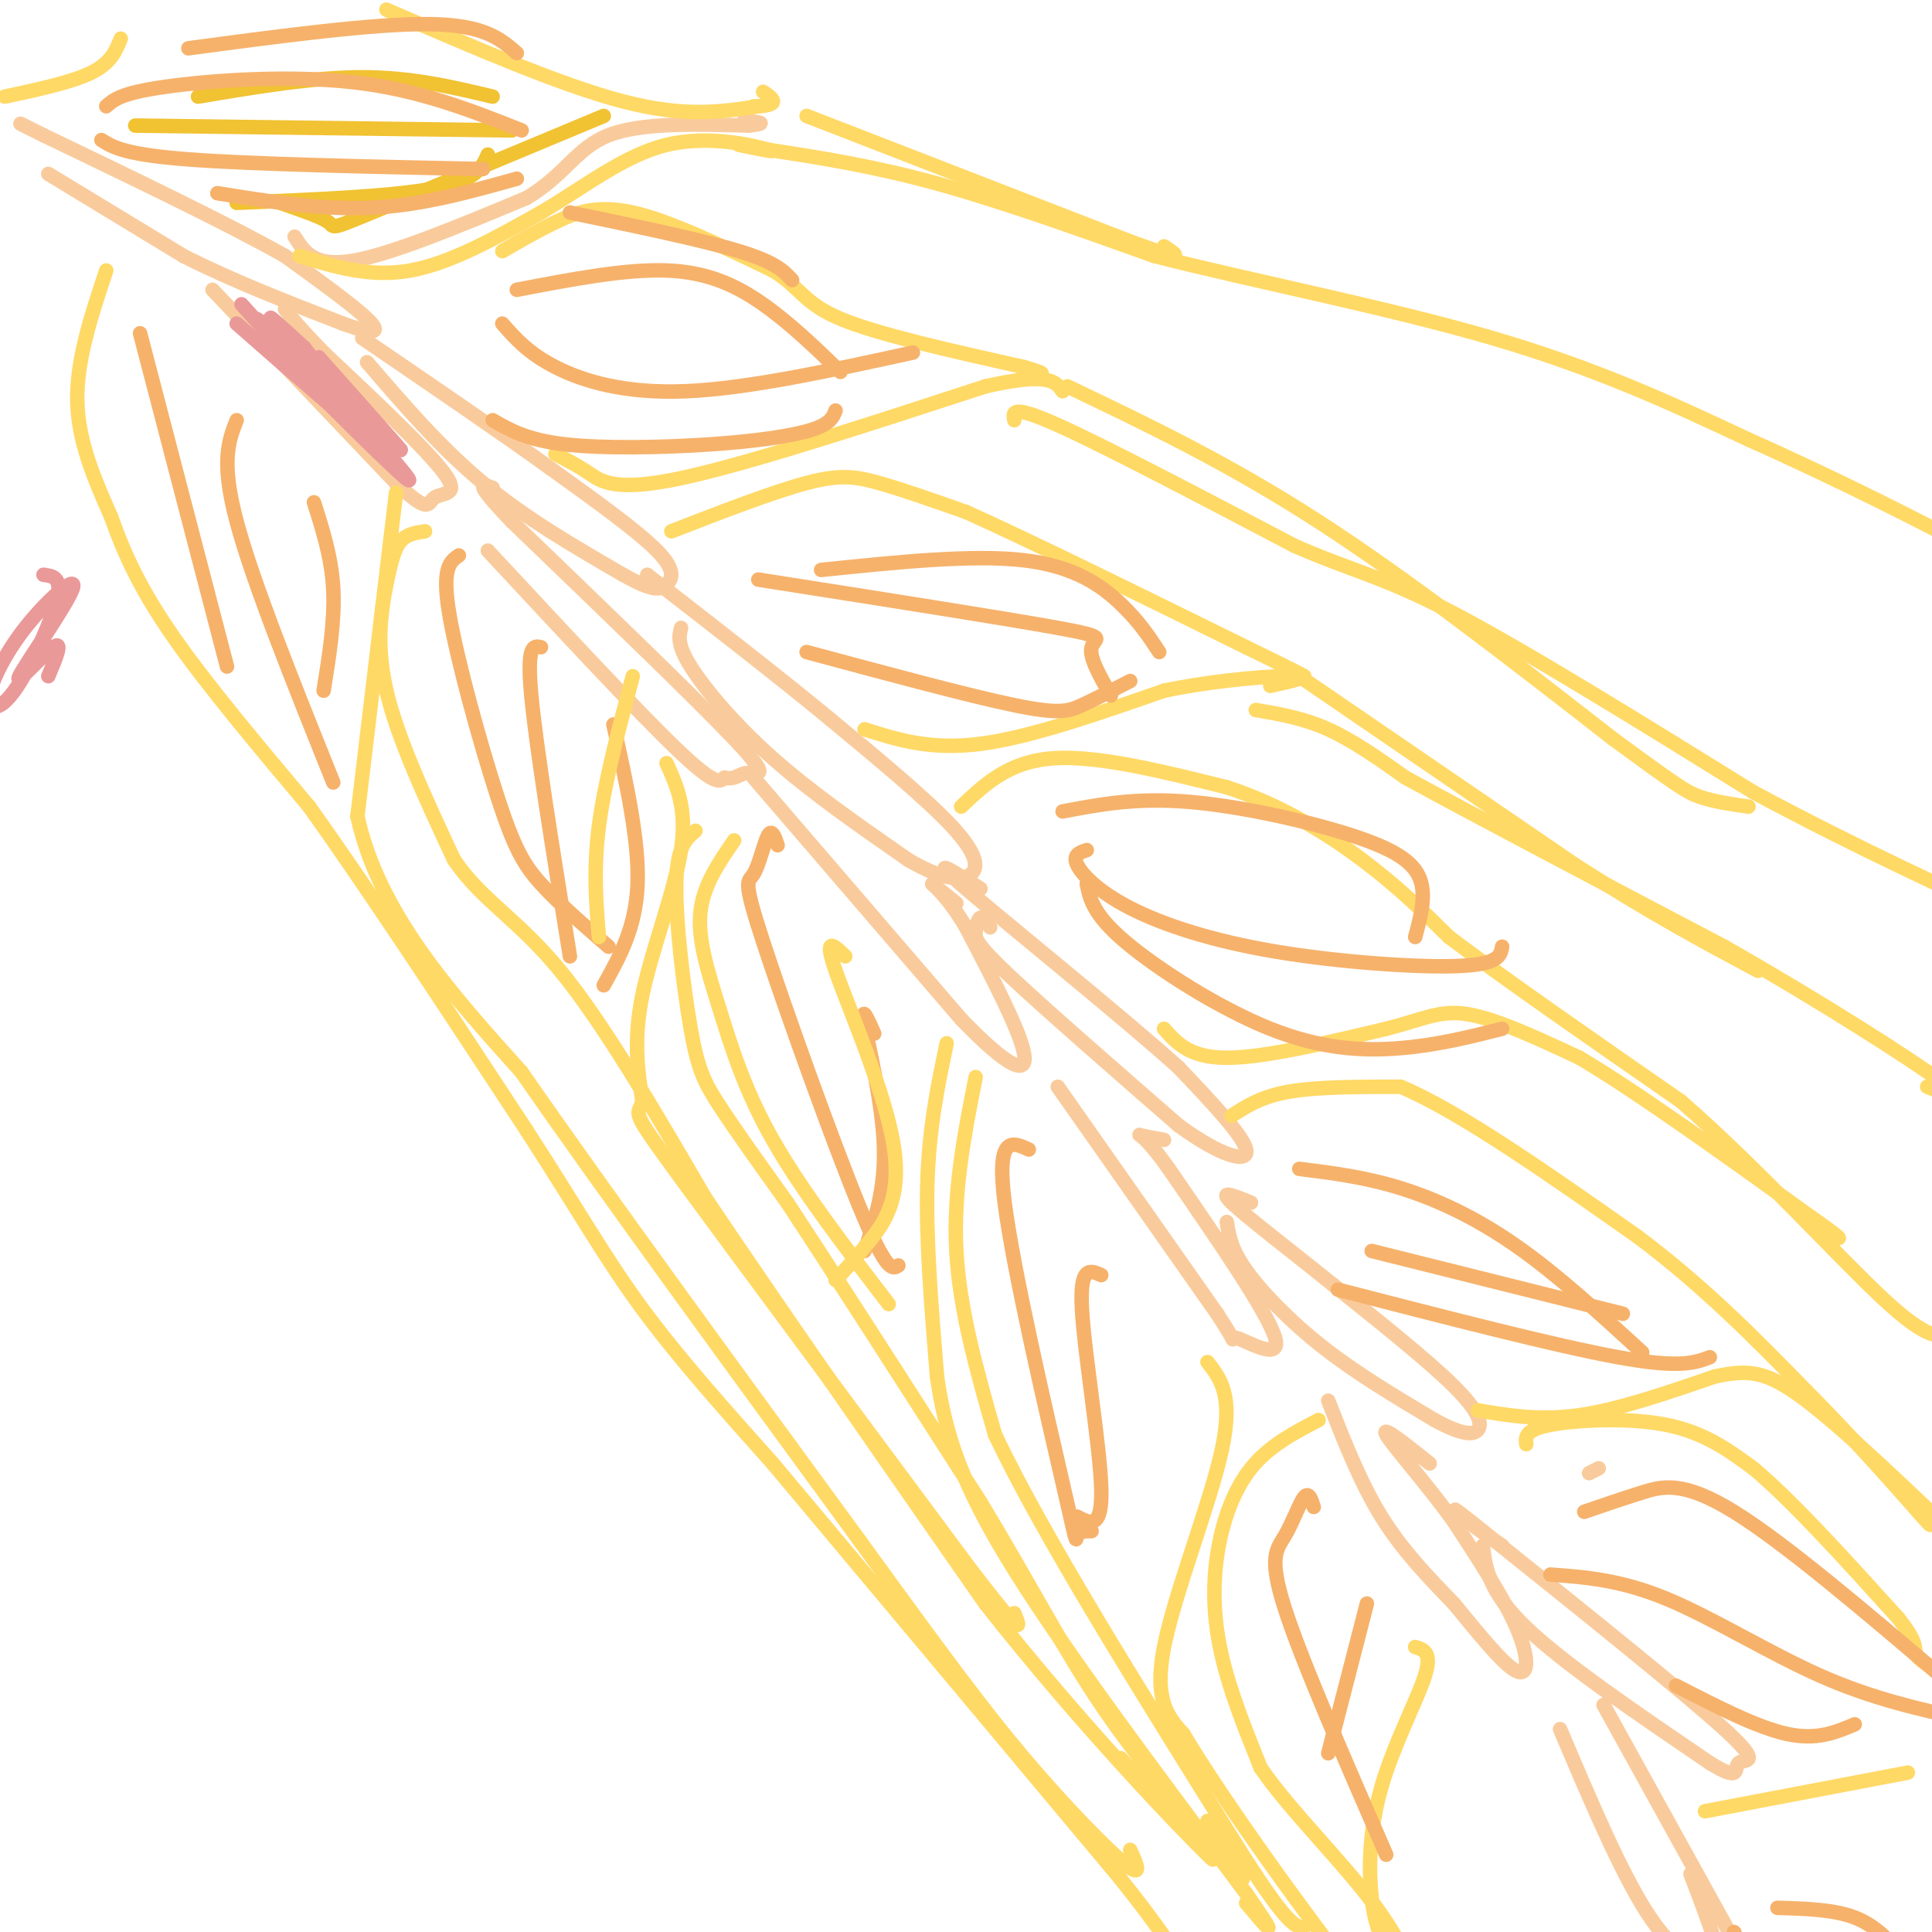 <svg viewBox='0 0 400 400' version='1.1' xmlns='http://www.w3.org/2000/svg' xmlns:xlink='http://www.w3.org/1999/xlink'><g fill='none' stroke='#f9cb9c' stroke-width='3' stroke-linecap='round' stroke-linejoin='round'><path d='M10,36c0.000,0.000 28.000,17.000 28,17'/><path d='M38,53c10.167,5.167 21.583,9.583 33,14'/><path d='M71,67c7.000,2.533 8.000,1.867 5,-1c-3.000,-2.867 -10.000,-7.933 -17,-13'/><path d='M59,53c-11.167,-6.333 -30.583,-15.667 -50,-25'/><path d='M9,28c-8.333,-4.167 -4.167,-2.083 0,0'/><path d='M44,60c0.000,0.000 38.000,40.000 38,40'/><path d='M82,100c7.274,6.869 6.458,4.042 8,3c1.542,-1.042 5.440,-0.298 2,-5c-3.440,-4.702 -14.220,-14.851 -25,-25'/><path d='M67,73c-5.500,-5.667 -6.750,-7.333 -8,-9'/><path d='M76,75c7.583,8.833 15.167,17.667 24,25c8.833,7.333 18.917,13.167 29,19'/><path d='M129,119c6.381,3.607 7.833,3.125 9,2c1.167,-1.125 2.048,-2.893 -2,-7c-4.048,-4.107 -13.024,-10.554 -22,-17'/><path d='M114,97c-10.167,-7.333 -24.583,-17.167 -39,-27'/><path d='M101,114c15.417,16.583 30.833,33.167 39,41c8.167,7.833 9.083,6.917 10,6'/><path d='M150,161c2.310,0.583 3.083,-0.958 5,-1c1.917,-0.042 4.976,1.417 -3,-7c-7.976,-8.417 -26.988,-26.708 -46,-45'/><path d='M106,108c-8.333,-8.667 -6.167,-7.833 -4,-7'/><path d='M141,130c-0.422,1.733 -0.844,3.467 2,8c2.844,4.533 8.956,11.867 17,19c8.044,7.133 18.022,14.067 28,21'/><path d='M188,178c7.214,4.262 11.250,4.417 13,3c1.750,-1.417 1.214,-4.405 -4,-10c-5.214,-5.595 -15.107,-13.798 -25,-22'/><path d='M172,149c-10.500,-8.667 -24.250,-19.333 -38,-30'/><path d='M156,161c0.000,0.000 43.000,50.000 43,50'/><path d='M199,211c10.111,10.489 13.889,11.711 13,7c-0.889,-4.711 -6.444,-15.356 -12,-26'/><path d='M200,192c-3.644,-6.222 -6.756,-8.778 -7,-9c-0.244,-0.222 2.378,1.889 5,4'/><path d='M205,192c-0.732,-1.101 -1.464,-2.202 -2,-2c-0.536,0.202 -0.875,1.708 -1,3c-0.125,1.292 -0.036,2.369 7,9c7.036,6.631 21.018,18.815 35,31'/><path d='M244,233c9.178,6.689 14.622,7.911 14,5c-0.622,-2.911 -7.311,-9.956 -14,-17'/><path d='M244,221c-12.089,-10.867 -35.311,-29.533 -44,-37c-8.689,-7.467 -2.844,-3.733 3,0'/><path d='M219,225c0.000,0.000 33.000,47.000 33,47'/><path d='M252,272c5.274,7.988 1.958,4.458 4,5c2.042,0.542 9.440,5.155 8,0c-1.440,-5.155 -11.720,-20.077 -22,-35'/><path d='M242,242c-4.978,-7.044 -6.422,-7.156 -6,-7c0.422,0.156 2.711,0.578 5,1'/><path d='M254,253c0.422,2.778 0.844,5.556 4,10c3.156,4.444 9.044,10.556 16,16c6.956,5.444 14.978,10.222 23,15'/><path d='M297,294c5.595,3.060 8.083,3.208 9,2c0.917,-1.208 0.262,-3.774 -5,-9c-5.262,-5.226 -15.131,-13.113 -25,-21'/><path d='M276,266c-8.733,-7.044 -18.067,-14.156 -21,-17c-2.933,-2.844 0.533,-1.422 4,0'/><path d='M275,290c3.333,8.500 6.667,17.000 11,24c4.333,7.000 9.667,12.500 15,18'/><path d='M301,332c5.107,6.226 10.375,12.792 13,14c2.625,1.208 2.607,-2.940 0,-9c-2.607,-6.060 -7.804,-14.030 -13,-22'/><path d='M301,315c-5.533,-7.689 -12.867,-15.911 -14,-18c-1.133,-2.089 3.933,1.956 9,6'/><path d='M307,320c0.583,4.750 1.167,9.500 9,17c7.833,7.500 22.917,17.750 38,28'/><path d='M354,365c6.821,4.262 4.875,0.917 6,0c1.125,-0.917 5.321,0.595 -3,-7c-8.321,-7.595 -29.161,-24.298 -50,-41'/><path d='M307,317c-8.756,-7.044 -5.644,-4.156 -3,-2c2.644,2.156 4.822,3.578 7,5'/><path d='M323,358c6.250,14.750 12.500,29.500 18,38c5.500,8.500 10.250,10.750 15,13'/><path d='M356,409c1.500,-1.333 -2.250,-11.167 -6,-21'/><path d='M332,353c0.000,0.000 26.000,47.000 26,47'/><path d='M331,304c0.000,0.000 -2.000,1.000 -2,1'/><path d='M61,49c2.000,3.167 4.000,6.333 12,5c8.000,-1.333 22.000,-7.167 36,-13'/><path d='M109,41c8.089,-4.822 10.311,-10.378 17,-13c6.689,-2.622 17.844,-2.311 29,-2'/><path d='M155,26c4.667,-0.500 1.833,-0.750 -1,-1'/></g>
<g fill='none' stroke='#ffd966' stroke-width='3' stroke-linecap='round' stroke-linejoin='round'><path d='M62,53c7.333,2.250 14.667,4.500 23,3c8.333,-1.500 17.667,-6.750 27,-12'/><path d='M112,44c8.738,-5.095 17.083,-11.833 26,-14c8.917,-2.167 18.405,0.238 21,1c2.595,0.762 -1.702,-0.119 -6,-1'/><path d='M1,20c7.000,-1.500 14.000,-3.000 18,-5c4.000,-2.000 5.000,-4.500 6,-7'/><path d='M80,2c18.083,7.833 36.167,15.667 49,19c12.833,3.333 20.417,2.167 28,1'/><path d='M157,22c4.833,-0.333 2.917,-1.667 1,-3'/><path d='M104,52c3.511,-2.044 7.022,-4.089 11,-6c3.978,-1.911 8.422,-3.689 16,-2c7.578,1.689 18.289,6.844 29,12'/><path d='M160,56c5.933,3.644 6.267,6.756 14,10c7.733,3.244 22.867,6.622 38,10'/><path d='M212,76c6.333,1.833 3.167,1.417 0,1'/><path d='M115,94c2.244,1.156 4.489,2.311 7,4c2.511,1.689 5.289,3.911 19,1c13.711,-2.911 38.356,-10.956 63,-19'/><path d='M204,80c13.167,-3.000 14.583,-1.000 16,1'/><path d='M139,110c10.556,-4.089 21.111,-8.178 28,-10c6.889,-1.822 10.111,-1.378 15,0c4.889,1.378 11.444,3.689 18,6'/><path d='M200,106c12.667,5.667 35.333,16.833 58,28'/><path d='M258,134c11.867,5.778 12.533,6.222 12,6c-0.533,-0.222 -2.267,-1.111 -4,-2'/><path d='M179,151c6.833,2.167 13.667,4.333 24,3c10.333,-1.333 24.167,-6.167 38,-11'/><path d='M241,143c12.133,-2.467 23.467,-3.133 27,-3c3.533,0.133 -0.733,1.067 -5,2'/><path d='M199,167c4.917,-4.667 9.833,-9.333 19,-10c9.167,-0.667 22.583,2.667 36,6'/><path d='M254,163c11.022,3.556 20.578,9.444 28,15c7.422,5.556 12.711,10.778 18,16'/><path d='M300,194c11.000,8.333 29.500,21.167 48,34'/><path d='M348,228c16.178,14.089 32.622,32.311 42,41c9.378,8.689 11.689,7.844 14,7'/><path d='M404,276c3.333,1.167 4.667,0.583 6,0'/><path d='M241,213c2.667,3.000 5.333,6.000 13,6c7.667,0.000 20.333,-3.000 33,-6'/><path d='M287,213c7.889,-2.000 11.111,-4.000 17,-3c5.889,1.000 14.444,5.000 23,9'/><path d='M327,219c11.833,7.000 29.917,20.000 48,33'/><path d='M375,252c8.500,6.000 5.750,4.500 3,3'/><path d='M260,147c4.917,0.833 9.833,1.667 15,4c5.167,2.333 10.583,6.167 16,10'/><path d='M291,161c13.667,7.500 39.833,21.250 66,35'/><path d='M357,196c20.400,11.622 38.400,23.178 45,28c6.600,4.822 1.800,2.911 -3,1'/><path d='M269,140c0.000,0.000 57.000,39.000 57,39'/><path d='M326,179c15.833,10.167 26.917,16.083 38,22'/><path d='M210,87c-0.333,-1.667 -0.667,-3.333 9,1c9.667,4.333 29.333,14.667 49,25'/><path d='M268,113c12.200,5.356 18.200,6.244 33,14c14.800,7.756 38.400,22.378 62,37'/><path d='M363,164c21.244,11.444 43.356,21.556 51,25c7.644,3.444 0.822,0.222 -6,-3'/><path d='M221,80c16.583,7.917 33.167,15.833 52,28c18.833,12.167 39.917,28.583 61,45'/><path d='M334,153c13.044,9.578 15.156,11.022 18,12c2.844,0.978 6.422,1.489 10,2'/><path d='M156,22c0.000,0.000 0.100,0.100 0.1,0.1'/><path d='M159,31c10.833,1.667 21.667,3.333 35,7c13.333,3.667 29.167,9.333 45,15'/><path d='M239,53c20.200,5.178 48.200,10.622 70,17c21.800,6.378 37.400,13.689 53,21'/><path d='M362,91c18.467,8.200 38.133,18.200 45,22c6.867,3.800 0.933,1.400 -5,-1'/><path d='M167,24c0.000,0.000 67.000,26.000 67,26'/><path d='M234,50c12.333,4.500 9.667,2.750 7,1'/><path d='M255,231c3.083,-2.000 6.167,-4.000 12,-5c5.833,-1.000 14.417,-1.000 23,-1'/><path d='M290,225c12.000,5.000 30.500,18.000 49,31'/><path d='M339,256c14.000,10.500 24.500,21.250 35,32'/><path d='M374,288c10.867,10.889 20.533,22.111 24,26c3.467,3.889 0.733,0.444 -2,-3'/><path d='M306,292c6.417,1.083 12.833,2.167 21,1c8.167,-1.167 18.083,-4.583 28,-8'/><path d='M355,285c7.067,-1.511 10.733,-1.289 19,5c8.267,6.289 21.133,18.644 34,31'/><path d='M408,321c5.833,5.167 3.417,2.583 1,0'/><path d='M316,299c-0.156,-1.489 -0.311,-2.978 5,-4c5.311,-1.022 16.089,-1.578 24,0c7.911,1.578 12.956,5.289 18,9'/><path d='M363,304c8.000,6.667 19.000,18.833 30,31'/><path d='M393,335c5.067,6.289 2.733,6.511 4,8c1.267,1.489 6.133,4.244 11,7'/><path d='M353,375c0.000,0.000 42.000,-8.000 42,-8'/><path d='M22,56c-3.083,9.250 -6.167,18.500 -6,27c0.167,8.500 3.583,16.250 7,24'/><path d='M23,107c2.733,7.733 6.067,15.067 13,25c6.933,9.933 17.467,22.467 28,35'/><path d='M64,167c12.167,17.000 28.583,42.000 45,67'/><path d='M109,234c11.133,17.222 16.467,26.778 24,37c7.533,10.222 17.267,21.111 27,32'/><path d='M160,303c16.500,19.667 44.250,52.833 72,86'/><path d='M232,389c14.044,17.733 13.156,19.067 12,19c-1.156,-0.067 -2.578,-1.533 -4,-3'/><path d='M82,102c0.000,0.000 -8.000,67.000 -8,67'/><path d='M74,169c4.333,20.000 19.167,36.500 34,53'/><path d='M108,222c17.333,25.000 43.667,61.000 70,97'/><path d='M178,319c17.286,23.845 25.500,34.958 34,45c8.500,10.042 17.286,19.012 21,22c3.714,2.988 2.357,-0.006 1,-3'/><path d='M88,110c-1.857,0.274 -3.714,0.548 -5,2c-1.286,1.452 -2.000,4.083 -3,9c-1.000,4.917 -2.286,12.119 0,22c2.286,9.881 8.143,22.440 14,35'/><path d='M94,178c5.733,8.467 13.067,12.133 22,23c8.933,10.867 19.467,28.933 30,47'/><path d='M146,248c14.667,21.833 36.333,52.917 58,84'/><path d='M204,332c20.044,25.511 41.156,47.289 46,52c4.844,4.711 -6.578,-7.644 -18,-20'/><path d='M138,158c2.156,4.756 4.311,9.511 3,18c-1.311,8.489 -6.089,20.711 -8,30c-1.911,9.289 -0.956,15.644 0,22'/><path d='M133,228c-0.889,3.378 -3.111,0.822 8,16c11.111,15.178 35.556,48.089 60,81'/><path d='M201,325c11.500,15.000 10.250,12.000 9,9'/><path d='M144,172c-1.935,1.613 -3.869,3.226 -4,11c-0.131,7.774 1.542,21.708 3,30c1.458,8.292 2.702,10.940 6,16c3.298,5.060 8.649,12.530 14,20'/><path d='M163,249c9.000,13.667 24.500,37.833 40,62'/><path d='M203,311c10.533,17.422 16.867,29.978 25,42c8.133,12.022 18.067,23.511 28,35'/><path d='M256,388c3.667,4.000 -1.167,-3.500 -6,-11'/><path d='M196,216c-1.833,8.750 -3.667,17.500 -4,29c-0.333,11.500 0.833,25.750 2,40'/><path d='M194,285c1.733,12.133 5.067,22.467 16,40c10.933,17.533 29.467,42.267 48,67'/><path d='M258,392c8.000,11.500 4.000,6.750 0,2'/><path d='M202,223c-2.333,11.833 -4.667,23.667 -4,36c0.667,12.333 4.333,25.167 8,38'/><path d='M206,297c9.667,20.500 29.833,52.750 50,85'/><path d='M256,382c10.667,17.000 12.333,17.000 14,17'/><path d='M250,282c2.689,3.444 5.378,6.889 3,18c-2.378,11.111 -9.822,29.889 -12,41c-2.178,11.111 0.911,14.556 4,18'/><path d='M245,359c8.267,13.911 26.933,39.689 36,51c9.067,11.311 8.533,8.156 8,5'/><path d='M273,294c-5.143,2.679 -10.286,5.357 -14,10c-3.714,4.643 -6.000,11.250 -7,18c-1.000,6.750 -0.714,13.643 1,21c1.714,7.357 4.857,15.179 8,23'/><path d='M261,366c6.024,8.857 17.083,19.500 24,29c6.917,9.500 9.690,17.857 10,22c0.310,4.143 -1.845,4.071 -4,4'/><path d='M293,341c1.781,0.541 3.563,1.081 2,6c-1.563,4.919 -6.470,14.215 -9,23c-2.530,8.785 -2.681,17.057 -2,23c0.681,5.943 2.195,9.555 5,12c2.805,2.445 6.903,3.722 11,5'/></g>
<g fill='none' stroke='#f1c232' stroke-width='3' stroke-linecap='round' stroke-linejoin='round'><path d='M28,26c0.000,0.000 78.000,1.000 78,1'/><path d='M49,42c16.167,-0.667 32.333,-1.333 41,-3c8.667,-1.667 9.833,-4.333 11,-7'/><path d='M58,42c4.289,1.467 8.578,2.933 10,4c1.422,1.067 -0.022,1.733 9,-2c9.022,-3.733 28.511,-11.867 48,-20'/><path d='M41,20c11.917,-2.000 23.833,-4.000 34,-4c10.167,0.000 18.583,2.000 27,4'/></g>
<g fill='none' stroke='#f6b26b' stroke-width='3' stroke-linecap='round' stroke-linejoin='round'><path d='M45,40c10.833,1.750 21.667,3.500 32,3c10.333,-0.500 20.167,-3.250 30,-6'/><path d='M21,29c2.417,1.500 4.833,3.000 18,4c13.167,1.000 37.083,1.500 61,2'/><path d='M22,22c1.511,-1.356 3.022,-2.711 12,-4c8.978,-1.289 25.422,-2.511 39,-1c13.578,1.511 24.289,5.756 35,10'/><path d='M39,10c19.333,-2.583 38.667,-5.167 50,-5c11.333,0.167 14.667,3.083 18,6'/><path d='M102,87c3.542,2.048 7.083,4.095 15,5c7.917,0.905 20.208,0.667 30,0c9.792,-0.667 17.083,-1.762 21,-3c3.917,-1.238 4.458,-2.619 5,-4'/><path d='M104,67c2.689,3.067 5.378,6.133 11,9c5.622,2.867 14.178,5.533 27,5c12.822,-0.533 29.911,-4.267 47,-8'/><path d='M107,60c11.222,-2.156 22.444,-4.311 31,-4c8.556,0.311 14.444,3.089 20,7c5.556,3.911 10.778,8.956 16,14'/><path d='M118,44c13.667,2.833 27.333,5.667 35,8c7.667,2.333 9.333,4.167 11,6'/><path d='M157,120c25.489,4.000 50.978,8.000 62,10c11.022,2.000 7.578,2.000 7,4c-0.578,2.000 1.711,6.000 4,10'/><path d='M170,118c15.689,-1.622 31.378,-3.244 42,-2c10.622,1.244 16.178,5.356 20,9c3.822,3.644 5.911,6.822 8,10'/><path d='M167,135c16.822,4.533 33.644,9.067 43,11c9.356,1.933 11.244,1.267 14,0c2.756,-1.267 6.378,-3.133 10,-5'/><path d='M225,183c0.667,3.179 1.333,6.357 8,12c6.667,5.643 19.333,13.750 30,18c10.667,4.250 19.333,4.643 27,4c7.667,-0.643 14.333,-2.321 21,-4'/><path d='M225,176c-1.470,0.491 -2.941,0.982 -2,3c0.941,2.018 4.293,5.561 11,9c6.707,3.439 16.767,6.772 30,9c13.233,2.228 29.638,3.351 38,3c8.362,-0.351 8.681,-2.175 9,-4'/><path d='M220,168c7.565,-1.440 15.131,-2.881 26,-2c10.869,0.881 25.042,4.083 34,7c8.958,2.917 12.702,5.548 14,9c1.298,3.452 0.149,7.726 -1,12'/><path d='M269,242c6.778,0.844 13.556,1.689 21,4c7.444,2.311 15.556,6.089 24,12c8.444,5.911 17.222,13.956 26,22'/><path d='M277,267c22.583,5.833 45.167,11.667 58,14c12.833,2.333 15.917,1.167 19,0'/><path d='M284,259c0.000,0.000 52.000,13.000 52,13'/><path d='M328,313c3.933,-1.356 7.867,-2.711 12,-4c4.133,-1.289 8.467,-2.511 19,4c10.533,6.511 27.267,20.756 44,35'/><path d='M321,326c7.244,0.533 14.489,1.067 24,5c9.511,3.933 21.289,11.267 32,16c10.711,4.733 20.356,6.867 30,9'/><path d='M347,349c8.417,4.333 16.833,8.667 23,10c6.167,1.333 10.083,-0.333 14,-2'/><path d='M368,395c5.833,0.167 11.667,0.333 16,2c4.333,1.667 7.167,4.833 10,8'/><path d='M359,400c0.000,0.000 0.100,0.100 0.1,0.1'/><path d='M29,69c0.000,0.000 18.000,69.000 18,69'/><path d='M49,87c-1.667,4.250 -3.333,8.500 0,21c3.333,12.500 11.667,33.250 20,54'/><path d='M65,104c1.833,5.750 3.667,11.500 4,18c0.333,6.500 -0.833,13.750 -2,21'/><path d='M95,115c-1.792,1.232 -3.583,2.464 -2,12c1.583,9.536 6.542,27.375 10,38c3.458,10.625 5.417,14.036 9,18c3.583,3.964 8.792,8.482 14,13'/><path d='M112,134c-1.500,-0.333 -3.000,-0.667 -2,10c1.000,10.667 4.500,32.333 8,54'/><path d='M127,150c2.667,12.000 5.333,24.000 5,33c-0.333,9.000 -3.667,15.000 -7,21'/><path d='M161,175c-0.592,-1.746 -1.183,-3.493 -2,-2c-0.817,1.493 -1.858,6.225 -3,8c-1.142,1.775 -2.384,0.593 2,14c4.384,13.407 14.396,41.402 20,55c5.604,13.598 6.802,12.799 8,12'/><path d='M181,214c-1.378,-3.133 -2.756,-6.267 -2,-2c0.756,4.267 3.644,15.933 4,25c0.356,9.067 -1.822,15.533 -4,22'/><path d='M213,238c-3.399,-1.577 -6.798,-3.155 -5,11c1.798,14.155 8.792,44.042 12,58c3.208,13.958 2.631,11.988 3,11c0.369,-0.988 1.685,-0.994 3,-1'/><path d='M228,264c-2.244,-1.022 -4.489,-2.044 -4,7c0.489,9.044 3.711,28.156 4,37c0.289,8.844 -2.356,7.422 -5,6'/><path d='M272,312c-0.518,-1.607 -1.036,-3.214 -2,-2c-0.964,1.214 -2.375,5.250 -4,8c-1.625,2.750 -3.464,4.214 0,15c3.464,10.786 12.232,30.893 21,51'/><path d='M283,332c0.000,0.000 -8.000,31.000 -8,31'/></g>
<g fill='none' stroke='#ea9999' stroke-width='3' stroke-linecap='round' stroke-linejoin='round'><path d='M66,74c6.833,7.667 13.667,15.333 16,18c2.333,2.667 0.167,0.333 -2,-2'/><path d='M60,71c14.024,15.643 28.048,31.286 24,28c-4.048,-3.286 -26.167,-25.500 -28,-28c-1.833,-2.500 16.619,14.714 22,20c5.381,5.286 -2.310,-1.357 -10,-8'/><path d='M49,67c12.250,10.750 24.500,21.500 27,23c2.500,1.500 -4.750,-6.250 -12,-14'/><path d='M50,63c9.360,10.378 18.721,20.756 17,19c-1.721,-1.756 -14.523,-15.646 -14,-16c0.523,-0.354 14.372,12.828 16,14c1.628,1.172 -8.963,-9.665 -12,-13c-3.037,-3.335 1.482,0.833 6,5'/><path d='M63,72c2.933,3.622 7.267,10.178 8,11c0.733,0.822 -2.133,-4.089 -5,-9'/><path d='M9,119c1.792,0.236 3.584,0.471 3,4c-0.584,3.529 -3.543,10.350 -6,15c-2.457,4.650 -4.413,7.129 -6,8c-1.587,0.871 -2.804,0.136 -2,-3c0.804,-3.136 3.630,-8.672 8,-14c4.370,-5.328 10.285,-10.449 9,-7c-1.285,3.449 -9.769,15.467 -11,18c-1.231,2.533 4.791,-4.419 7,-6c2.209,-1.581 0.604,2.210 -1,6'/></g>
<g fill='none' stroke='#ffd966' stroke-width='3' stroke-linecap='round' stroke-linejoin='round'><path d='M152,174c-3.226,4.679 -6.452,9.357 -7,15c-0.548,5.643 1.583,12.250 4,20c2.417,7.750 5.119,16.643 11,27c5.881,10.357 14.940,22.179 24,34'/><path d='M175,198c-2.310,-2.256 -4.619,-4.512 -2,3c2.619,7.512 10.167,24.792 12,36c1.833,11.208 -2.048,16.345 -5,20c-2.952,3.655 -4.976,5.827 -7,8'/><path d='M131,140c-2.917,11.000 -5.833,22.000 -7,31c-1.167,9.000 -0.583,16.000 0,23'/></g>
</svg>